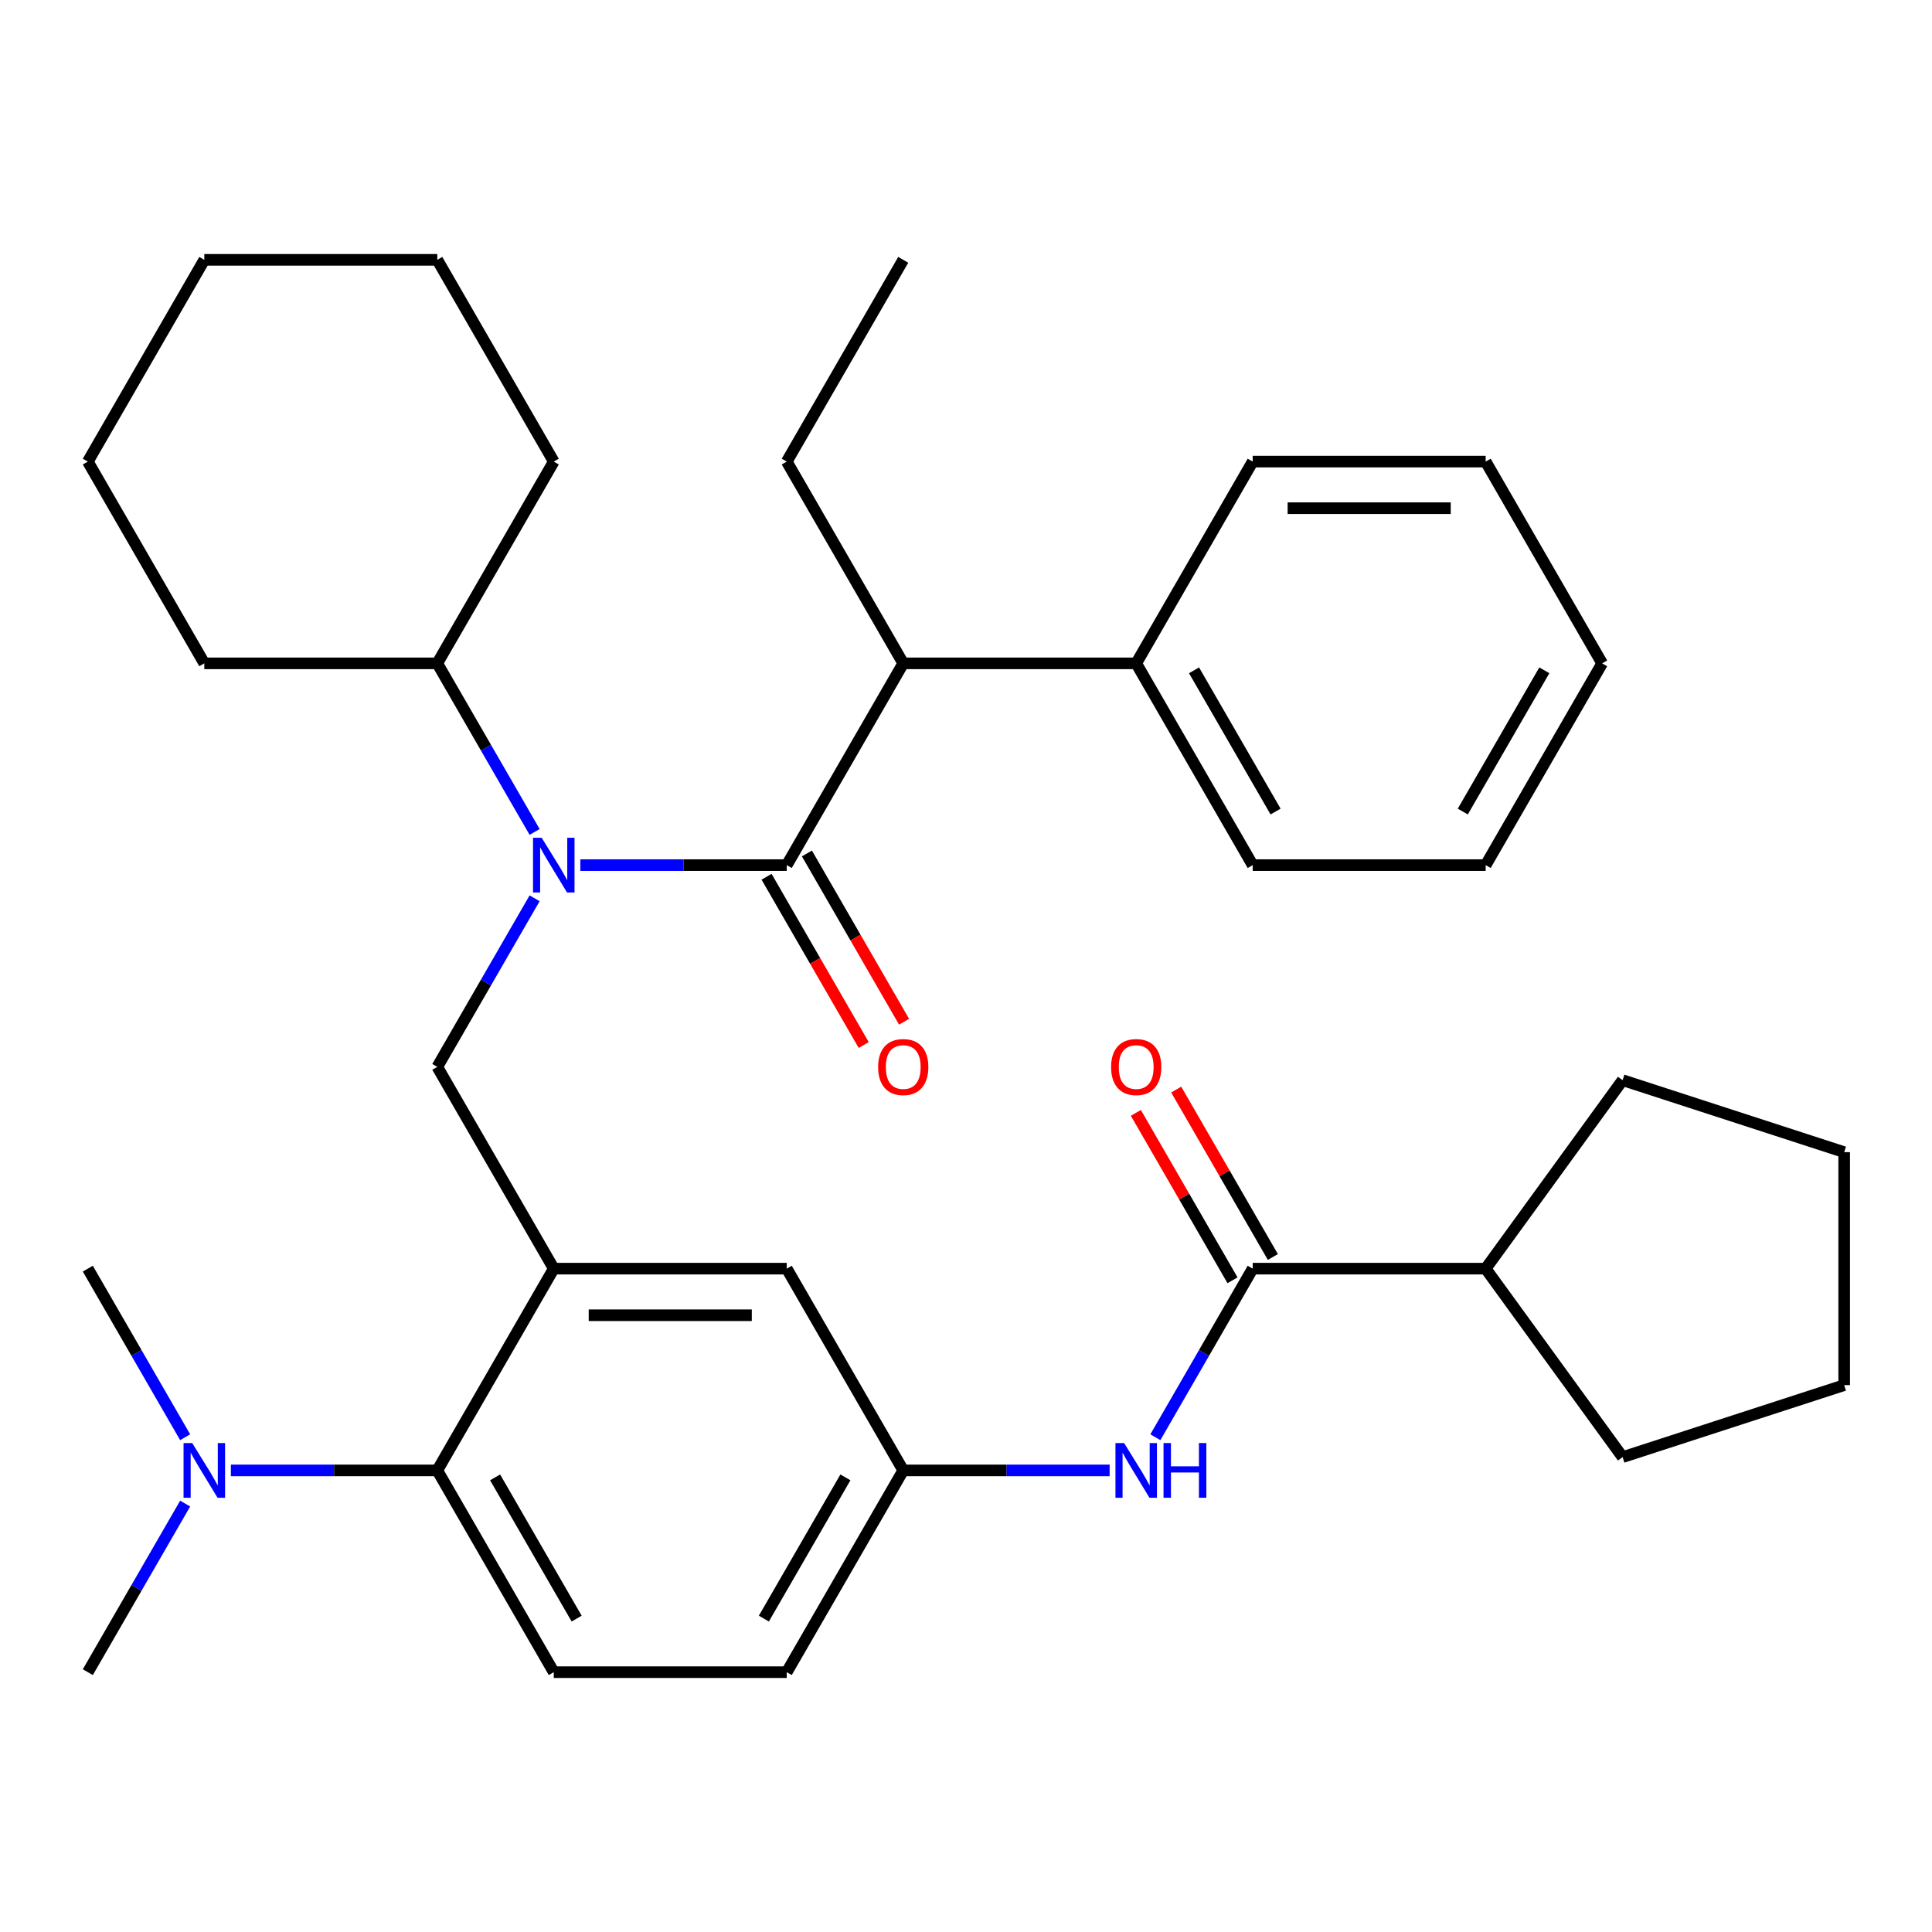 <?xml version='1.0' encoding='iso-8859-1'?>
<svg version='1.1' baseProfile='full'
              xmlns='http://www.w3.org/2000/svg'
                      xmlns:rdkit='http://www.rdkit.org/xml'
                      xmlns:xlink='http://www.w3.org/1999/xlink'
                  xml:space='preserve'
width='1000px' height='1000px' viewBox='0 0 1000 1000'>
<!-- END OF HEADER -->
<rect style='opacity:1.0;fill:#FFFFFF;stroke:none' width='1000' height='1000' x='0' y='0'> </rect>
<path class='bond-0' d='M 598.015,743.905 L 623.204,700.277' style='fill:none;fill-rule:evenodd;stroke:#0000FF;stroke-width:6px;stroke-linecap:butt;stroke-linejoin:miter;stroke-opacity:1' />
<path class='bond-0' d='M 623.204,700.277 L 648.393,656.648' style='fill:none;fill-rule:evenodd;stroke:#000000;stroke-width:6px;stroke-linecap:butt;stroke-linejoin:miter;stroke-opacity:1' />
<path class='bond-1' d='M 574.344,761.08 L 520.928,761.08' style='fill:none;fill-rule:evenodd;stroke:#0000FF;stroke-width:6px;stroke-linecap:butt;stroke-linejoin:miter;stroke-opacity:1' />
<path class='bond-1' d='M 520.928,761.08 L 467.511,761.08' style='fill:none;fill-rule:evenodd;stroke:#000000;stroke-width:6px;stroke-linecap:butt;stroke-linejoin:miter;stroke-opacity:1' />
<path class='bond-2' d='M 768.98,656.648 L 839.86,754.205' style='fill:none;fill-rule:evenodd;stroke:#000000;stroke-width:6px;stroke-linecap:butt;stroke-linejoin:miter;stroke-opacity:1' />
<path class='bond-3' d='M 768.98,656.648 L 839.86,559.09' style='fill:none;fill-rule:evenodd;stroke:#000000;stroke-width:6px;stroke-linecap:butt;stroke-linejoin:miter;stroke-opacity:1' />
<path class='bond-4' d='M 768.98,656.648 L 648.393,656.648' style='fill:none;fill-rule:evenodd;stroke:#000000;stroke-width:6px;stroke-linecap:butt;stroke-linejoin:miter;stroke-opacity:1' />
<path class='bond-5' d='M 658.836,650.619 L 633.82,607.29' style='fill:none;fill-rule:evenodd;stroke:#000000;stroke-width:6px;stroke-linecap:butt;stroke-linejoin:miter;stroke-opacity:1' />
<path class='bond-5' d='M 633.82,607.29 L 608.804,563.961' style='fill:none;fill-rule:evenodd;stroke:#FF0000;stroke-width:6px;stroke-linecap:butt;stroke-linejoin:miter;stroke-opacity:1' />
<path class='bond-5' d='M 637.949,662.677 L 612.934,619.349' style='fill:none;fill-rule:evenodd;stroke:#000000;stroke-width:6px;stroke-linecap:butt;stroke-linejoin:miter;stroke-opacity:1' />
<path class='bond-5' d='M 612.934,619.349 L 587.918,576.02' style='fill:none;fill-rule:evenodd;stroke:#FF0000;stroke-width:6px;stroke-linecap:butt;stroke-linejoin:miter;stroke-opacity:1' />
<path class='bond-6' d='M 839.86,754.205 L 954.545,716.942' style='fill:none;fill-rule:evenodd;stroke:#000000;stroke-width:6px;stroke-linecap:butt;stroke-linejoin:miter;stroke-opacity:1' />
<path class='bond-7' d='M 467.511,343.352 L 588.099,343.352' style='fill:none;fill-rule:evenodd;stroke:#000000;stroke-width:6px;stroke-linecap:butt;stroke-linejoin:miter;stroke-opacity:1' />
<path class='bond-8' d='M 467.511,343.352 L 407.217,238.92' style='fill:none;fill-rule:evenodd;stroke:#000000;stroke-width:6px;stroke-linecap:butt;stroke-linejoin:miter;stroke-opacity:1' />
<path class='bond-9' d='M 467.511,343.352 L 407.217,447.784' style='fill:none;fill-rule:evenodd;stroke:#000000;stroke-width:6px;stroke-linecap:butt;stroke-linejoin:miter;stroke-opacity:1' />
<path class='bond-10' d='M 276.714,464.959 L 251.525,508.587' style='fill:none;fill-rule:evenodd;stroke:#0000FF;stroke-width:6px;stroke-linecap:butt;stroke-linejoin:miter;stroke-opacity:1' />
<path class='bond-10' d='M 251.525,508.587 L 226.336,552.216' style='fill:none;fill-rule:evenodd;stroke:#000000;stroke-width:6px;stroke-linecap:butt;stroke-linejoin:miter;stroke-opacity:1' />
<path class='bond-11' d='M 300.384,447.784 L 353.801,447.784' style='fill:none;fill-rule:evenodd;stroke:#0000FF;stroke-width:6px;stroke-linecap:butt;stroke-linejoin:miter;stroke-opacity:1' />
<path class='bond-11' d='M 353.801,447.784 L 407.217,447.784' style='fill:none;fill-rule:evenodd;stroke:#000000;stroke-width:6px;stroke-linecap:butt;stroke-linejoin:miter;stroke-opacity:1' />
<path class='bond-12' d='M 276.714,430.609 L 251.525,386.981' style='fill:none;fill-rule:evenodd;stroke:#0000FF;stroke-width:6px;stroke-linecap:butt;stroke-linejoin:miter;stroke-opacity:1' />
<path class='bond-12' d='M 251.525,386.981 L 226.336,343.352' style='fill:none;fill-rule:evenodd;stroke:#000000;stroke-width:6px;stroke-linecap:butt;stroke-linejoin:miter;stroke-opacity:1' />
<path class='bond-13' d='M 396.774,453.813 L 421.917,497.362' style='fill:none;fill-rule:evenodd;stroke:#000000;stroke-width:6px;stroke-linecap:butt;stroke-linejoin:miter;stroke-opacity:1' />
<path class='bond-13' d='M 421.917,497.362 L 447.06,540.911' style='fill:none;fill-rule:evenodd;stroke:#FF0000;stroke-width:6px;stroke-linecap:butt;stroke-linejoin:miter;stroke-opacity:1' />
<path class='bond-13' d='M 417.661,441.755 L 442.803,485.303' style='fill:none;fill-rule:evenodd;stroke:#000000;stroke-width:6px;stroke-linecap:butt;stroke-linejoin:miter;stroke-opacity:1' />
<path class='bond-13' d='M 442.803,485.303 L 467.946,528.852' style='fill:none;fill-rule:evenodd;stroke:#FF0000;stroke-width:6px;stroke-linecap:butt;stroke-linejoin:miter;stroke-opacity:1' />
<path class='bond-14' d='M 588.099,343.352 L 648.393,447.784' style='fill:none;fill-rule:evenodd;stroke:#000000;stroke-width:6px;stroke-linecap:butt;stroke-linejoin:miter;stroke-opacity:1' />
<path class='bond-14' d='M 618.029,346.958 L 660.235,420.06' style='fill:none;fill-rule:evenodd;stroke:#000000;stroke-width:6px;stroke-linecap:butt;stroke-linejoin:miter;stroke-opacity:1' />
<path class='bond-15' d='M 588.099,343.352 L 648.393,238.92' style='fill:none;fill-rule:evenodd;stroke:#000000;stroke-width:6px;stroke-linecap:butt;stroke-linejoin:miter;stroke-opacity:1' />
<path class='bond-16' d='M 407.217,238.92 L 467.511,134.488' style='fill:none;fill-rule:evenodd;stroke:#000000;stroke-width:6px;stroke-linecap:butt;stroke-linejoin:miter;stroke-opacity:1' />
<path class='bond-17' d='M 226.336,343.352 L 286.63,238.92' style='fill:none;fill-rule:evenodd;stroke:#000000;stroke-width:6px;stroke-linecap:butt;stroke-linejoin:miter;stroke-opacity:1' />
<path class='bond-18' d='M 226.336,343.352 L 105.748,343.352' style='fill:none;fill-rule:evenodd;stroke:#000000;stroke-width:6px;stroke-linecap:butt;stroke-linejoin:miter;stroke-opacity:1' />
<path class='bond-19' d='M 226.336,552.216 L 286.63,656.648' style='fill:none;fill-rule:evenodd;stroke:#000000;stroke-width:6px;stroke-linecap:butt;stroke-linejoin:miter;stroke-opacity:1' />
<path class='bond-20' d='M 286.63,238.92 L 226.336,134.488' style='fill:none;fill-rule:evenodd;stroke:#000000;stroke-width:6px;stroke-linecap:butt;stroke-linejoin:miter;stroke-opacity:1' />
<path class='bond-21' d='M 45.455,865.512 L 70.644,821.883' style='fill:none;fill-rule:evenodd;stroke:#000000;stroke-width:6px;stroke-linecap:butt;stroke-linejoin:miter;stroke-opacity:1' />
<path class='bond-21' d='M 70.644,821.883 L 95.832,778.255' style='fill:none;fill-rule:evenodd;stroke:#0000FF;stroke-width:6px;stroke-linecap:butt;stroke-linejoin:miter;stroke-opacity:1' />
<path class='bond-22' d='M 95.832,743.905 L 70.644,700.277' style='fill:none;fill-rule:evenodd;stroke:#0000FF;stroke-width:6px;stroke-linecap:butt;stroke-linejoin:miter;stroke-opacity:1' />
<path class='bond-22' d='M 70.644,700.277 L 45.455,656.648' style='fill:none;fill-rule:evenodd;stroke:#000000;stroke-width:6px;stroke-linecap:butt;stroke-linejoin:miter;stroke-opacity:1' />
<path class='bond-23' d='M 119.503,761.08 L 172.92,761.08' style='fill:none;fill-rule:evenodd;stroke:#0000FF;stroke-width:6px;stroke-linecap:butt;stroke-linejoin:miter;stroke-opacity:1' />
<path class='bond-23' d='M 172.92,761.08 L 226.336,761.08' style='fill:none;fill-rule:evenodd;stroke:#000000;stroke-width:6px;stroke-linecap:butt;stroke-linejoin:miter;stroke-opacity:1' />
<path class='bond-24' d='M 467.511,761.08 L 407.217,865.512' style='fill:none;fill-rule:evenodd;stroke:#000000;stroke-width:6px;stroke-linecap:butt;stroke-linejoin:miter;stroke-opacity:1' />
<path class='bond-24' d='M 437.581,764.686 L 395.375,837.788' style='fill:none;fill-rule:evenodd;stroke:#000000;stroke-width:6px;stroke-linecap:butt;stroke-linejoin:miter;stroke-opacity:1' />
<path class='bond-25' d='M 467.511,761.08 L 407.217,656.648' style='fill:none;fill-rule:evenodd;stroke:#000000;stroke-width:6px;stroke-linecap:butt;stroke-linejoin:miter;stroke-opacity:1' />
<path class='bond-26' d='M 407.217,865.512 L 286.63,865.512' style='fill:none;fill-rule:evenodd;stroke:#000000;stroke-width:6px;stroke-linecap:butt;stroke-linejoin:miter;stroke-opacity:1' />
<path class='bond-27' d='M 286.63,865.512 L 226.336,761.08' style='fill:none;fill-rule:evenodd;stroke:#000000;stroke-width:6px;stroke-linecap:butt;stroke-linejoin:miter;stroke-opacity:1' />
<path class='bond-27' d='M 298.472,837.788 L 256.266,764.686' style='fill:none;fill-rule:evenodd;stroke:#000000;stroke-width:6px;stroke-linecap:butt;stroke-linejoin:miter;stroke-opacity:1' />
<path class='bond-28' d='M 226.336,761.08 L 286.63,656.648' style='fill:none;fill-rule:evenodd;stroke:#000000;stroke-width:6px;stroke-linecap:butt;stroke-linejoin:miter;stroke-opacity:1' />
<path class='bond-29' d='M 286.63,656.648 L 407.217,656.648' style='fill:none;fill-rule:evenodd;stroke:#000000;stroke-width:6px;stroke-linecap:butt;stroke-linejoin:miter;stroke-opacity:1' />
<path class='bond-29' d='M 304.718,680.765 L 389.129,680.765' style='fill:none;fill-rule:evenodd;stroke:#000000;stroke-width:6px;stroke-linecap:butt;stroke-linejoin:miter;stroke-opacity:1' />
<path class='bond-30' d='M 105.748,343.352 L 45.455,238.92' style='fill:none;fill-rule:evenodd;stroke:#000000;stroke-width:6px;stroke-linecap:butt;stroke-linejoin:miter;stroke-opacity:1' />
<path class='bond-31' d='M 226.336,134.488 L 105.748,134.488' style='fill:none;fill-rule:evenodd;stroke:#000000;stroke-width:6px;stroke-linecap:butt;stroke-linejoin:miter;stroke-opacity:1' />
<path class='bond-32' d='M 45.455,238.92 L 105.748,134.488' style='fill:none;fill-rule:evenodd;stroke:#000000;stroke-width:6px;stroke-linecap:butt;stroke-linejoin:miter;stroke-opacity:1' />
<path class='bond-33' d='M 648.393,447.784 L 768.98,447.784' style='fill:none;fill-rule:evenodd;stroke:#000000;stroke-width:6px;stroke-linecap:butt;stroke-linejoin:miter;stroke-opacity:1' />
<path class='bond-34' d='M 648.393,238.92 L 768.98,238.92' style='fill:none;fill-rule:evenodd;stroke:#000000;stroke-width:6px;stroke-linecap:butt;stroke-linejoin:miter;stroke-opacity:1' />
<path class='bond-34' d='M 666.481,263.038 L 750.892,263.038' style='fill:none;fill-rule:evenodd;stroke:#000000;stroke-width:6px;stroke-linecap:butt;stroke-linejoin:miter;stroke-opacity:1' />
<path class='bond-35' d='M 768.98,447.784 L 829.274,343.352' style='fill:none;fill-rule:evenodd;stroke:#000000;stroke-width:6px;stroke-linecap:butt;stroke-linejoin:miter;stroke-opacity:1' />
<path class='bond-35' d='M 757.138,420.06 L 799.344,346.958' style='fill:none;fill-rule:evenodd;stroke:#000000;stroke-width:6px;stroke-linecap:butt;stroke-linejoin:miter;stroke-opacity:1' />
<path class='bond-36' d='M 768.98,238.92 L 829.274,343.352' style='fill:none;fill-rule:evenodd;stroke:#000000;stroke-width:6px;stroke-linecap:butt;stroke-linejoin:miter;stroke-opacity:1' />
<path class='bond-37' d='M 839.86,559.09 L 954.545,596.354' style='fill:none;fill-rule:evenodd;stroke:#000000;stroke-width:6px;stroke-linecap:butt;stroke-linejoin:miter;stroke-opacity:1' />
<path class='bond-38' d='M 954.545,596.354 L 954.545,716.942' style='fill:none;fill-rule:evenodd;stroke:#000000;stroke-width:6px;stroke-linecap:butt;stroke-linejoin:miter;stroke-opacity:1' />
<path  class='atom-0' d='M 581.839 746.92
L 591.119 761.92
Q 592.039 763.4, 593.519 766.08
Q 594.999 768.76, 595.079 768.92
L 595.079 746.92
L 598.839 746.92
L 598.839 775.24
L 594.959 775.24
L 584.999 758.84
Q 583.839 756.92, 582.599 754.72
Q 581.399 752.52, 581.039 751.84
L 581.039 775.24
L 577.359 775.24
L 577.359 746.92
L 581.839 746.92
' fill='#0000FF'/>
<path  class='atom-0' d='M 602.239 746.92
L 606.079 746.92
L 606.079 758.96
L 620.559 758.96
L 620.559 746.92
L 624.399 746.92
L 624.399 775.24
L 620.559 775.24
L 620.559 762.16
L 606.079 762.16
L 606.079 775.24
L 602.239 775.24
L 602.239 746.92
' fill='#0000FF'/>
<path  class='atom-3' d='M 575.099 552.296
Q 575.099 545.496, 578.459 541.696
Q 581.819 537.896, 588.099 537.896
Q 594.379 537.896, 597.739 541.696
Q 601.099 545.496, 601.099 552.296
Q 601.099 559.176, 597.699 563.096
Q 594.299 566.976, 588.099 566.976
Q 581.859 566.976, 578.459 563.096
Q 575.099 559.216, 575.099 552.296
M 588.099 563.776
Q 592.419 563.776, 594.739 560.896
Q 597.099 557.976, 597.099 552.296
Q 597.099 546.736, 594.739 543.936
Q 592.419 541.096, 588.099 541.096
Q 583.779 541.096, 581.419 543.896
Q 579.099 546.696, 579.099 552.296
Q 579.099 558.016, 581.419 560.896
Q 583.779 563.776, 588.099 563.776
' fill='#FF0000'/>
<path  class='atom-6' d='M 280.37 433.624
L 289.65 448.624
Q 290.57 450.104, 292.05 452.784
Q 293.53 455.464, 293.61 455.624
L 293.61 433.624
L 297.37 433.624
L 297.37 461.944
L 293.49 461.944
L 283.53 445.544
Q 282.37 443.624, 281.13 441.424
Q 279.93 439.224, 279.57 438.544
L 279.57 461.944
L 275.89 461.944
L 275.89 433.624
L 280.37 433.624
' fill='#0000FF'/>
<path  class='atom-8' d='M 454.511 552.296
Q 454.511 545.496, 457.871 541.696
Q 461.231 537.896, 467.511 537.896
Q 473.791 537.896, 477.151 541.696
Q 480.511 545.496, 480.511 552.296
Q 480.511 559.176, 477.111 563.096
Q 473.711 566.976, 467.511 566.976
Q 461.271 566.976, 457.871 563.096
Q 454.511 559.216, 454.511 552.296
M 467.511 563.776
Q 471.831 563.776, 474.151 560.896
Q 476.511 557.976, 476.511 552.296
Q 476.511 546.736, 474.151 543.936
Q 471.831 541.096, 467.511 541.096
Q 463.191 541.096, 460.831 543.896
Q 458.511 546.696, 458.511 552.296
Q 458.511 558.016, 460.831 560.896
Q 463.191 563.776, 467.511 563.776
' fill='#FF0000'/>
<path  class='atom-15' d='M 99.488 746.92
L 108.768 761.92
Q 109.688 763.4, 111.168 766.08
Q 112.648 768.76, 112.728 768.92
L 112.728 746.92
L 116.488 746.92
L 116.488 775.24
L 112.608 775.24
L 102.648 758.84
Q 101.488 756.92, 100.248 754.72
Q 99.048 752.52, 98.688 751.84
L 98.688 775.24
L 95.008 775.24
L 95.008 746.92
L 99.488 746.92
' fill='#0000FF'/>
</svg>
